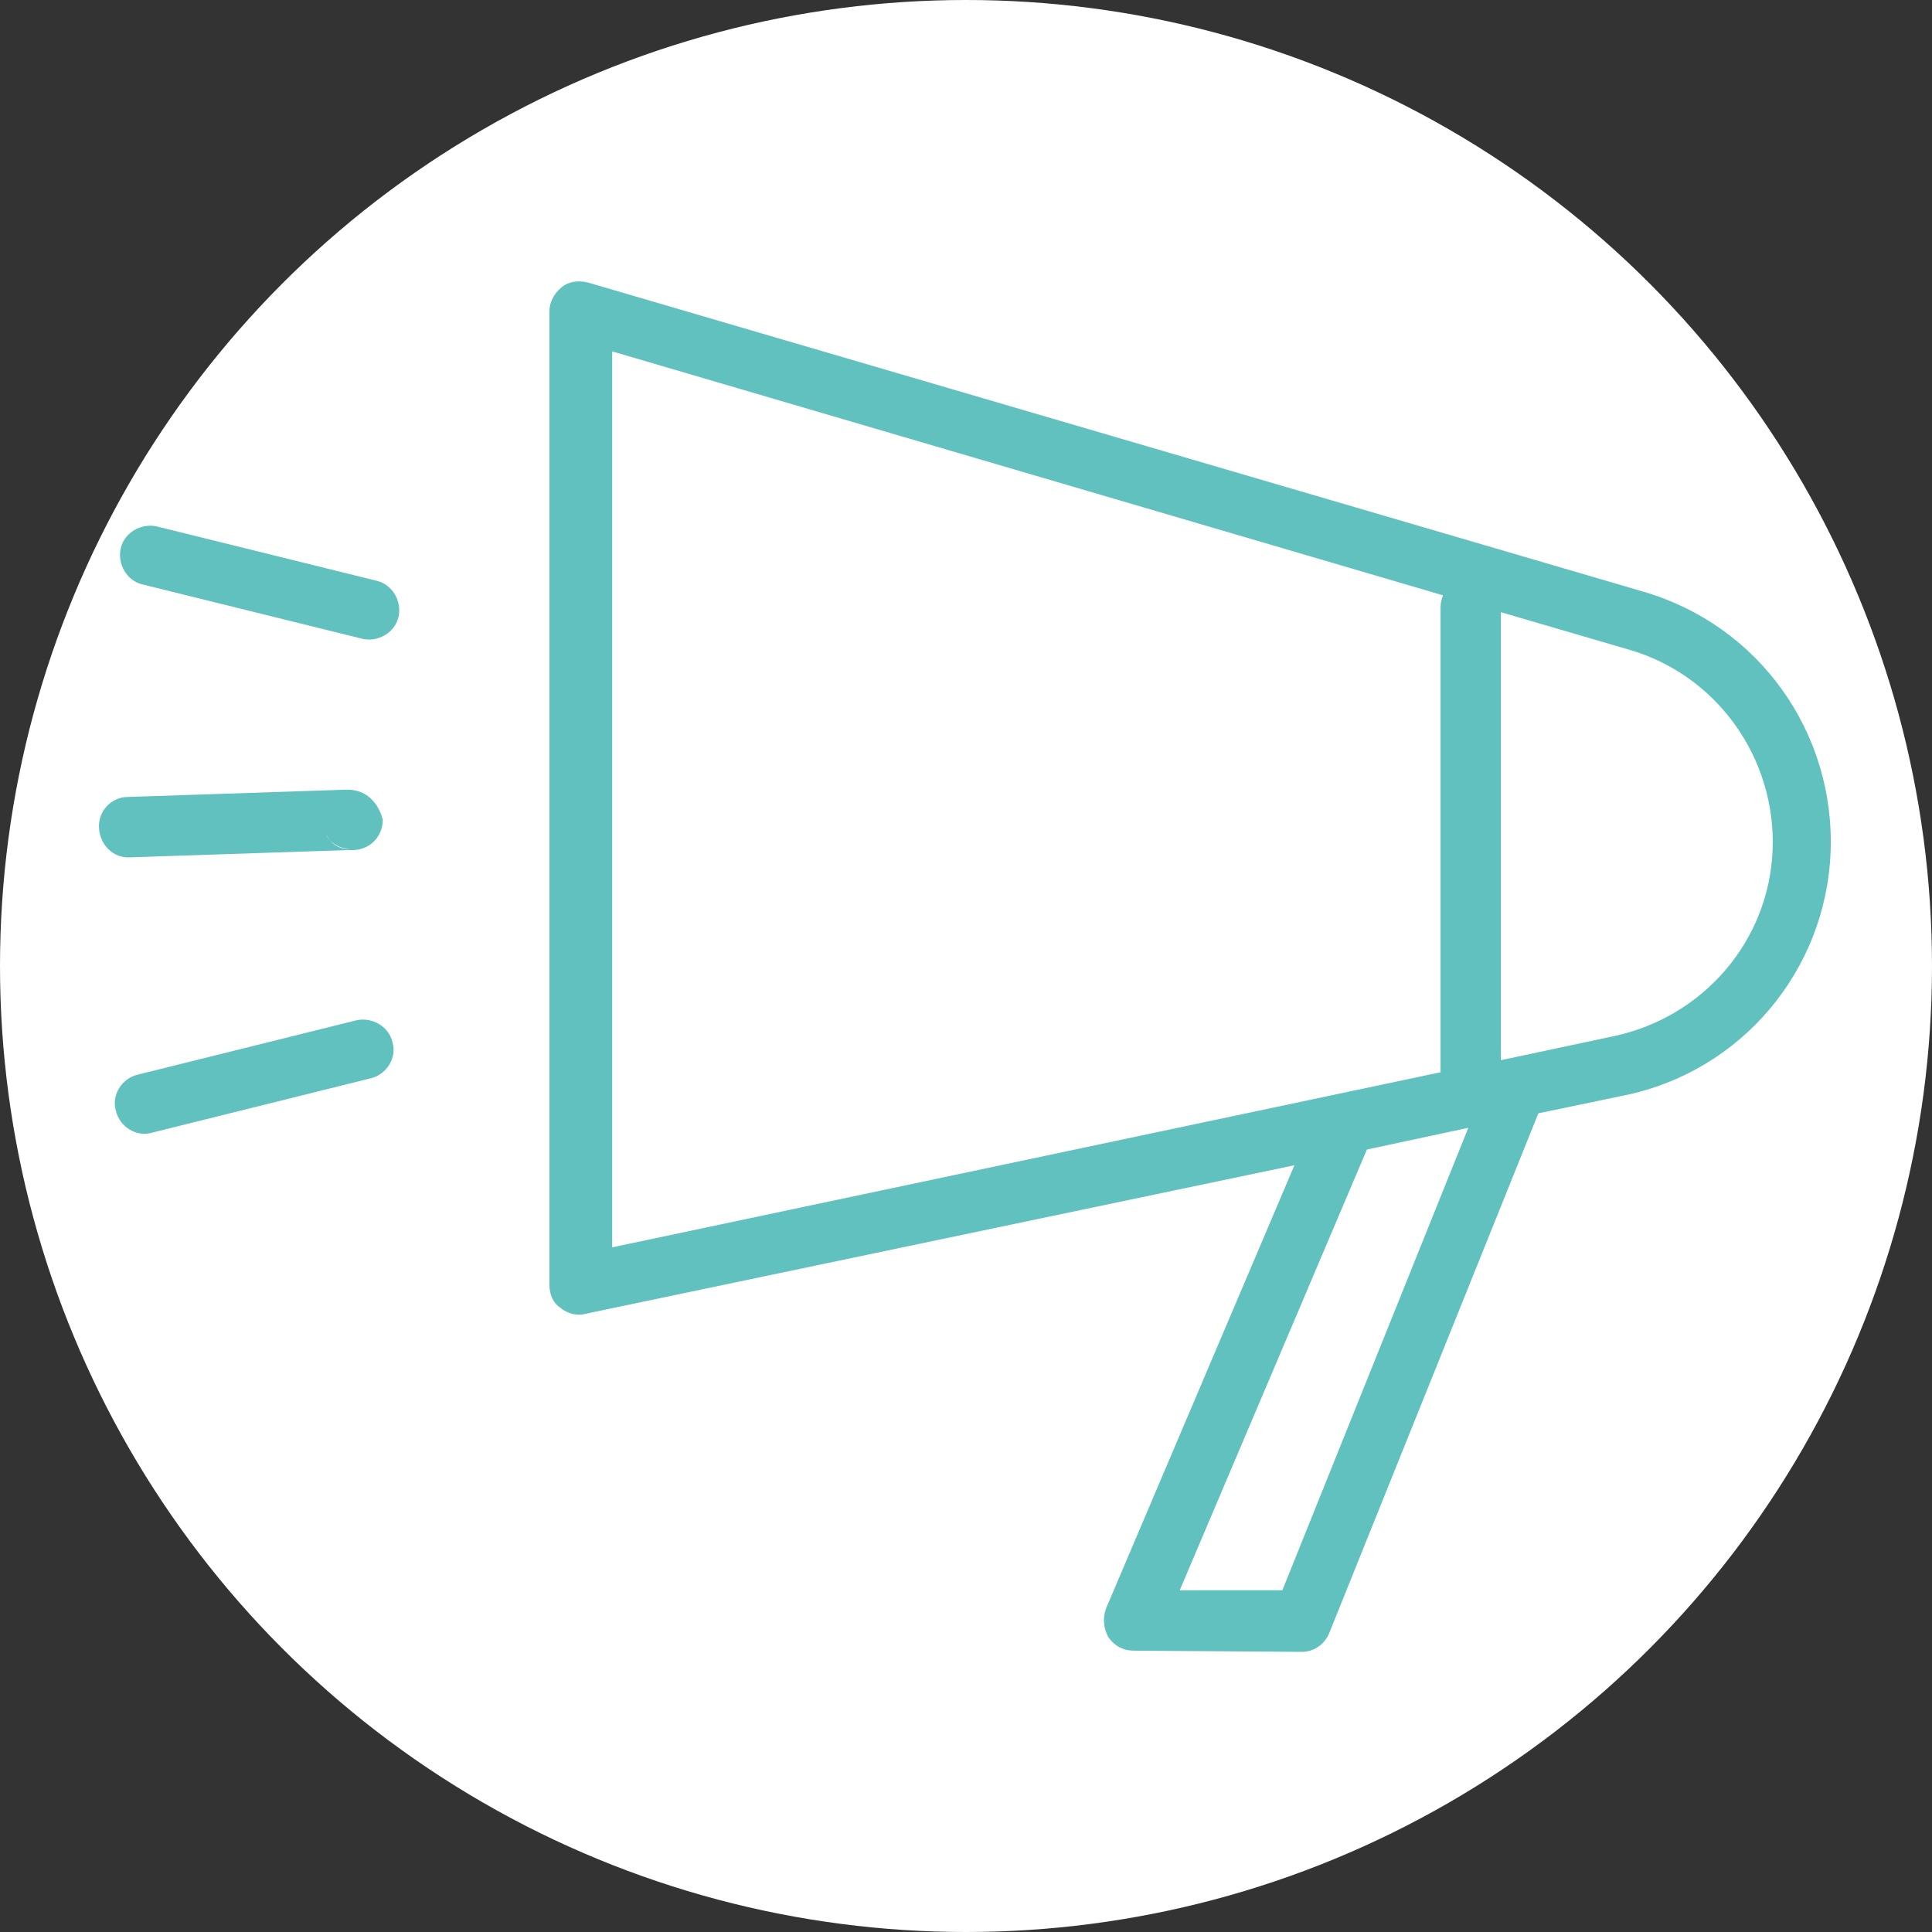<?xml version="1.0" encoding="utf-8"?>
<!-- Generator: Adobe Illustrator 27.2.0, SVG Export Plug-In . SVG Version: 6.00 Build 0)  -->
<svg version="1.1" id="レイヤー_1" xmlns="http://www.w3.org/2000/svg" xmlns:xlink="http://www.w3.org/1999/xlink" x="0px"
	 y="0px" viewBox="0 0 160 160" style="enable-background:new 0 0 160 160;" xml:space="preserve">
<rect x="0" y="0" width="160" height="160" fill="#333333" stroke="none"/>
<style type="text/css">
	.st0{fill:#FFFFFF;}
	.st1{fill-rule:evenodd;clip-rule:evenodd;fill:#61C1BE;}
</style>
<g>
	<circle class="st0" cx="80" cy="80" r="80"/>
</g>
<g>
	<path class="st1" d="M107.2,96.5l-15.6,36.7c-0.3,0.8-0.2,1.7,0.2,2.4c0.5,0.7,1.2,1.1,2.1,1.1l13.9,0.1c1,0,1.9-0.6,2.3-1.6
		l17.3-43l7.2-1.5c9.6-2,16.6-10.3,17-20.1c0,0,0,0,0,0c0.4-9.9-5.9-18.8-15.5-21.6c-28-8.2-87.4-25.6-87.4-25.6
		c-0.8-0.2-1.6-0.1-2.2,0.4c-0.6,0.5-1,1.2-1,2v80.6c0,0.8,0.3,1.5,0.9,1.9c0.6,0.5,1.4,0.7,2.1,0.5L107.2,96.5L107.2,96.5z
		 M121.6,93.4l-8.4,1.8l-15.5,36.5l8.5,0L121.6,93.4L121.6,93.4z M119.5,49.3L50.7,29.1v74.2l68.6-14.5V50.3
		C119.3,49.9,119.4,49.6,119.5,49.3L119.5,49.3L119.5,49.3z M29.5,84.5L11.4,89c-1.3,0.3-2.2,1.7-1.8,3c0.3,1.3,1.7,2.2,3,1.8
		l18.1-4.5c1.3-0.3,2.2-1.7,1.8-3C32.2,85,30.8,84.2,29.5,84.5L29.5,84.5z M124.3,50.7l10.6,3.1c7.3,2.1,12.2,9,11.9,16.6v0
		c-0.3,7.5-5.7,13.8-13.1,15.4l-9.4,2V50.7L124.3,50.7z M29.2,70.4c1.4,0,2.5-1.1,2.5-2.5c0,0-0.5-2.6-3.1-2.5c-3,0.1-18,0.6-18,0.6
		c-1.4,0-2.5,1.2-2.4,2.6s1.2,2.5,2.6,2.4c0,0,15-0.5,18-0.6C29.1,70.4,29.3,70.4,29.2,70.4L29.2,70.4L29.2,70.4z M29.1,70.4
		L29.1,70.4L29.1,70.4L29.1,70.4L29.1,70.4z M27,69.1c0.1,0.3,0.4,0.6,0.7,0.8c0.3,0.2,0.7,0.4,1.3,0.4C28.2,70.4,27.4,69.9,27,69.1
		L27,69.1z M31.2,48.1L13,43.6c-1.3-0.3-2.7,0.5-3,1.8c-0.3,1.3,0.5,2.7,1.8,3L30,52.9c1.3,0.3,2.7-0.5,3-1.8
		C33.3,49.8,32.5,48.4,31.2,48.1L31.2,48.1z"/>
</g>
</svg>
